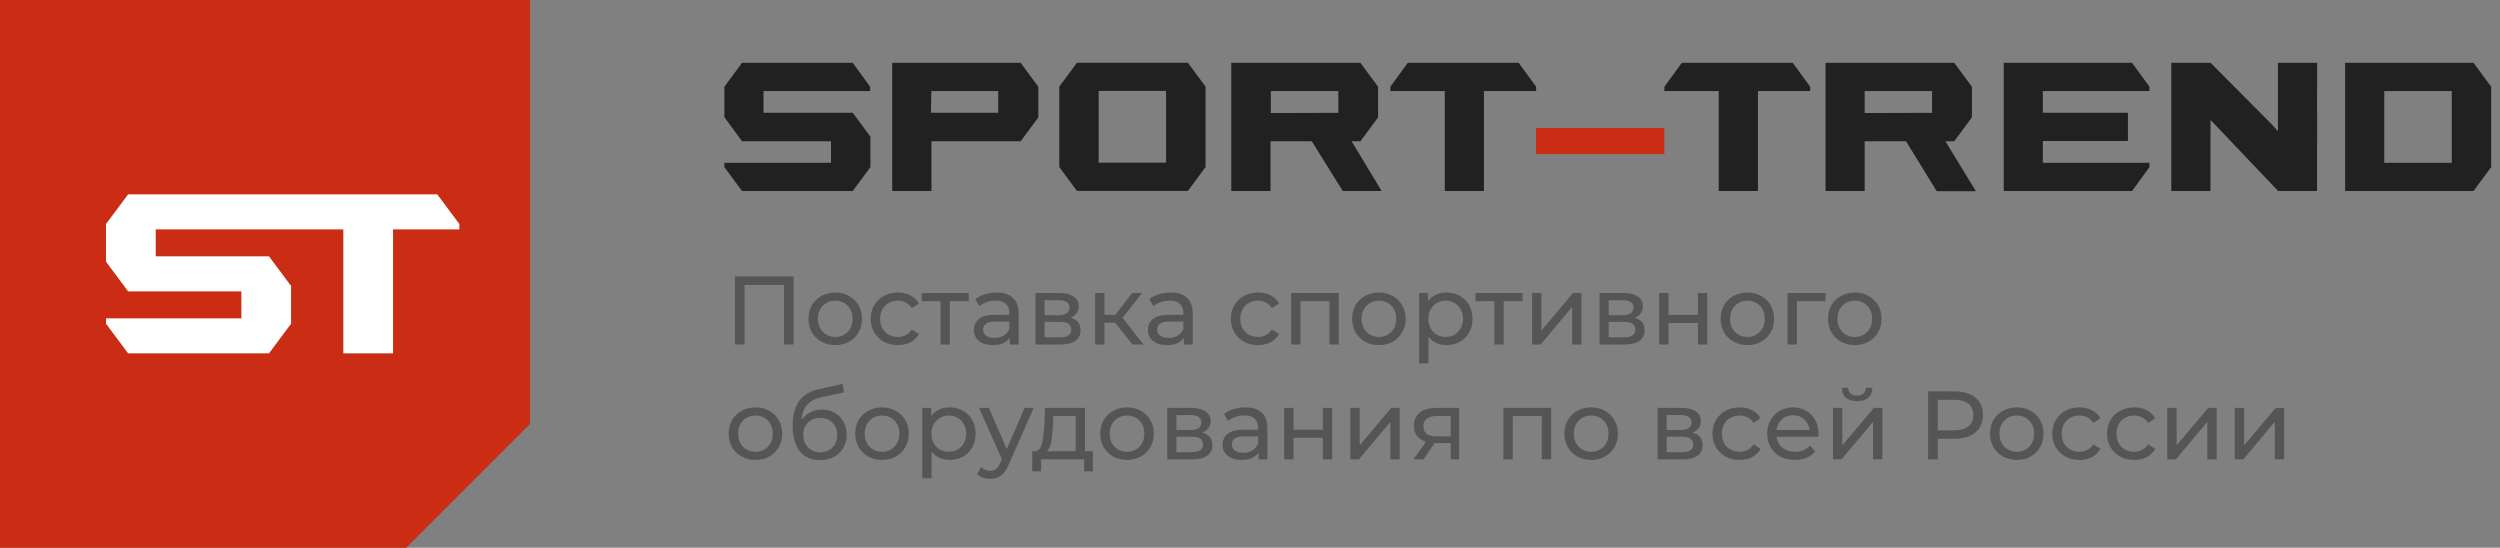 <svg width="283" height="62" viewBox="0 0 283 62" fill="none" xmlns="http://www.w3.org/2000/svg">
<rect x="0" y="0" width="283" height="62" fill="#808080" stroke="none"/>
<path d="M89.832 31.3V39H88.754V32.257H84.288V39H83.199V31.3H89.832Z" fill="#555555"/>
<path d="M94.554 39.066C93.975 39.066 93.454 38.938 92.992 38.681C92.53 38.424 92.167 38.072 91.903 37.625C91.647 37.17 91.518 36.657 91.518 36.085C91.518 35.513 91.647 35.003 91.903 34.556C92.167 34.101 92.53 33.749 92.992 33.5C93.454 33.243 93.975 33.115 94.554 33.115C95.133 33.115 95.65 33.243 96.105 33.5C96.567 33.749 96.927 34.101 97.183 34.556C97.447 35.003 97.579 35.513 97.579 36.085C97.579 36.657 97.447 37.17 97.183 37.625C96.927 38.072 96.567 38.424 96.105 38.681C95.65 38.938 95.133 39.066 94.554 39.066ZM94.554 38.142C94.928 38.142 95.262 38.058 95.555 37.889C95.856 37.713 96.091 37.471 96.259 37.163C96.428 36.848 96.512 36.488 96.512 36.085C96.512 35.682 96.428 35.326 96.259 35.018C96.091 34.703 95.856 34.461 95.555 34.292C95.262 34.123 94.928 34.039 94.554 34.039C94.18 34.039 93.843 34.123 93.542 34.292C93.249 34.461 93.014 34.703 92.838 35.018C92.669 35.326 92.585 35.682 92.585 36.085C92.585 36.488 92.669 36.848 92.838 37.163C93.014 37.471 93.249 37.713 93.542 37.889C93.843 38.058 94.18 38.142 94.554 38.142Z" fill="#555555"/>
<path d="M101.645 39.066C101.051 39.066 100.519 38.938 100.05 38.681C99.588 38.424 99.225 38.072 98.961 37.625C98.697 37.17 98.565 36.657 98.565 36.085C98.565 35.513 98.697 35.003 98.961 34.556C99.225 34.101 99.588 33.749 100.05 33.5C100.519 33.243 101.051 33.115 101.645 33.115C102.173 33.115 102.642 33.221 103.053 33.434C103.471 33.647 103.794 33.955 104.021 34.358L103.218 34.875C103.035 34.596 102.807 34.387 102.536 34.248C102.265 34.109 101.964 34.039 101.634 34.039C101.253 34.039 100.908 34.123 100.6 34.292C100.299 34.461 100.061 34.703 99.885 35.018C99.716 35.326 99.632 35.682 99.632 36.085C99.632 36.496 99.716 36.859 99.885 37.174C100.061 37.482 100.299 37.72 100.6 37.889C100.908 38.058 101.253 38.142 101.634 38.142C101.964 38.142 102.265 38.072 102.536 37.933C102.807 37.794 103.035 37.585 103.218 37.306L104.021 37.812C103.794 38.215 103.471 38.527 103.053 38.747C102.642 38.96 102.173 39.066 101.645 39.066Z" fill="#555555"/>
<path d="M109.658 34.094H107.524V39H106.468V34.094H104.334V33.17H109.658V34.094Z" fill="#555555"/>
<path d="M112.817 33.115C113.624 33.115 114.24 33.313 114.665 33.709C115.098 34.105 115.314 34.695 115.314 35.48V39H114.313V38.23C114.137 38.501 113.884 38.71 113.554 38.857C113.231 38.996 112.846 39.066 112.399 39.066C111.746 39.066 111.222 38.908 110.826 38.593C110.437 38.278 110.243 37.863 110.243 37.35C110.243 36.837 110.43 36.426 110.804 36.118C111.178 35.803 111.772 35.645 112.586 35.645H114.258V35.436C114.258 34.981 114.126 34.633 113.862 34.391C113.598 34.149 113.209 34.028 112.696 34.028C112.351 34.028 112.014 34.087 111.684 34.204C111.354 34.314 111.075 34.464 110.848 34.655L110.408 33.863C110.709 33.621 111.068 33.438 111.486 33.313C111.904 33.181 112.348 33.115 112.817 33.115ZM112.575 38.252C112.978 38.252 113.327 38.164 113.62 37.988C113.913 37.805 114.126 37.548 114.258 37.218V36.404H112.63C111.735 36.404 111.288 36.705 111.288 37.306C111.288 37.599 111.402 37.83 111.629 37.999C111.856 38.168 112.172 38.252 112.575 38.252Z" fill="#555555"/>
<path d="M121.186 35.975C121.942 36.166 122.319 36.639 122.319 37.394C122.319 37.907 122.125 38.303 121.736 38.582C121.355 38.861 120.783 39 120.02 39H117.215V33.17H119.921C120.611 33.17 121.15 33.302 121.538 33.566C121.927 33.823 122.121 34.189 122.121 34.666C122.121 34.974 122.037 35.242 121.868 35.469C121.707 35.689 121.48 35.858 121.186 35.975ZM118.249 35.678H119.833C120.237 35.678 120.541 35.605 120.746 35.458C120.959 35.311 121.065 35.099 121.065 34.82C121.065 34.263 120.655 33.984 119.833 33.984H118.249V35.678ZM119.943 38.186C120.383 38.186 120.713 38.116 120.933 37.977C121.153 37.838 121.263 37.621 121.263 37.328C121.263 37.027 121.161 36.804 120.955 36.657C120.757 36.51 120.442 36.437 120.009 36.437H118.249V38.186H119.943Z" fill="#555555"/>
<path d="M126.238 36.536H125.028V39H123.972V33.17H125.028V35.634H126.26L128.152 33.17H129.285L127.074 35.975L129.439 39H128.196L126.238 36.536Z" fill="#555555"/>
<path d="M132.518 33.115C133.325 33.115 133.941 33.313 134.366 33.709C134.799 34.105 135.015 34.695 135.015 35.48V39H134.014V38.23C133.838 38.501 133.585 38.71 133.255 38.857C132.932 38.996 132.547 39.066 132.1 39.066C131.447 39.066 130.923 38.908 130.527 38.593C130.138 38.278 129.944 37.863 129.944 37.35C129.944 36.837 130.131 36.426 130.505 36.118C130.879 35.803 131.473 35.645 132.287 35.645H133.959V35.436C133.959 34.981 133.827 34.633 133.563 34.391C133.299 34.149 132.91 34.028 132.397 34.028C132.052 34.028 131.715 34.087 131.385 34.204C131.055 34.314 130.776 34.464 130.549 34.655L130.109 33.863C130.41 33.621 130.769 33.438 131.187 33.313C131.605 33.181 132.049 33.115 132.518 33.115ZM132.276 38.252C132.679 38.252 133.028 38.164 133.321 37.988C133.614 37.805 133.827 37.548 133.959 37.218V36.404H132.331C131.436 36.404 130.989 36.705 130.989 37.306C130.989 37.599 131.103 37.83 131.33 37.999C131.557 38.168 131.873 38.252 132.276 38.252Z" fill="#555555"/>
<path d="M142.412 39.066C141.818 39.066 141.286 38.938 140.817 38.681C140.355 38.424 139.992 38.072 139.728 37.625C139.464 37.17 139.332 36.657 139.332 36.085C139.332 35.513 139.464 35.003 139.728 34.556C139.992 34.101 140.355 33.749 140.817 33.5C141.286 33.243 141.818 33.115 142.412 33.115C142.94 33.115 143.409 33.221 143.82 33.434C144.238 33.647 144.56 33.955 144.788 34.358L143.985 34.875C143.801 34.596 143.574 34.387 143.303 34.248C143.031 34.109 142.731 34.039 142.401 34.039C142.019 34.039 141.675 34.123 141.367 34.292C141.066 34.461 140.828 34.703 140.652 35.018C140.483 35.326 140.399 35.682 140.399 36.085C140.399 36.496 140.483 36.859 140.652 37.174C140.828 37.482 141.066 37.72 141.367 37.889C141.675 38.058 142.019 38.142 142.401 38.142C142.731 38.142 143.031 38.072 143.303 37.933C143.574 37.794 143.801 37.585 143.985 37.306L144.788 37.812C144.56 38.215 144.238 38.527 143.82 38.747C143.409 38.96 142.94 39.066 142.412 39.066Z" fill="#555555"/>
<path d="M151.556 33.17V39H150.5V34.094H147.211V39H146.155V33.17H151.556Z" fill="#555555"/>
<path d="M156.096 39.066C155.517 39.066 154.996 38.938 154.534 38.681C154.072 38.424 153.709 38.072 153.445 37.625C153.189 37.17 153.06 36.657 153.06 36.085C153.06 35.513 153.189 35.003 153.445 34.556C153.709 34.101 154.072 33.749 154.534 33.5C154.996 33.243 155.517 33.115 156.096 33.115C156.676 33.115 157.193 33.243 157.647 33.5C158.109 33.749 158.469 34.101 158.725 34.556C158.989 35.003 159.121 35.513 159.121 36.085C159.121 36.657 158.989 37.17 158.725 37.625C158.469 38.072 158.109 38.424 157.647 38.681C157.193 38.938 156.676 39.066 156.096 39.066ZM156.096 38.142C156.47 38.142 156.804 38.058 157.097 37.889C157.398 37.713 157.633 37.471 157.801 37.163C157.97 36.848 158.054 36.488 158.054 36.085C158.054 35.682 157.97 35.326 157.801 35.018C157.633 34.703 157.398 34.461 157.097 34.292C156.804 34.123 156.47 34.039 156.096 34.039C155.722 34.039 155.385 34.123 155.084 34.292C154.791 34.461 154.556 34.703 154.38 35.018C154.212 35.326 154.127 35.682 154.127 36.085C154.127 36.488 154.212 36.848 154.38 37.163C154.556 37.471 154.791 37.713 155.084 37.889C155.385 38.058 155.722 38.142 156.096 38.142Z" fill="#555555"/>
<path d="M163.737 33.115C164.302 33.115 164.808 33.24 165.255 33.489C165.702 33.738 166.051 34.087 166.3 34.534C166.557 34.981 166.685 35.498 166.685 36.085C166.685 36.672 166.557 37.192 166.3 37.647C166.051 38.094 165.702 38.443 165.255 38.692C164.808 38.941 164.302 39.066 163.737 39.066C163.319 39.066 162.934 38.985 162.582 38.824C162.237 38.663 161.944 38.428 161.702 38.12V41.134H160.646V33.17H161.658V34.094C161.893 33.771 162.19 33.529 162.549 33.368C162.908 33.199 163.304 33.115 163.737 33.115ZM163.649 38.142C164.023 38.142 164.357 38.058 164.65 37.889C164.951 37.713 165.185 37.471 165.354 37.163C165.53 36.848 165.618 36.488 165.618 36.085C165.618 35.682 165.53 35.326 165.354 35.018C165.185 34.703 164.951 34.461 164.65 34.292C164.357 34.123 164.023 34.039 163.649 34.039C163.282 34.039 162.949 34.127 162.648 34.303C162.355 34.472 162.12 34.71 161.944 35.018C161.775 35.326 161.691 35.682 161.691 36.085C161.691 36.488 161.775 36.848 161.944 37.163C162.113 37.471 162.347 37.713 162.648 37.889C162.949 38.058 163.282 38.142 163.649 38.142Z" fill="#555555"/>
<path d="M172.349 34.094H170.215V39H169.159V34.094H167.025V33.17H172.349V34.094Z" fill="#555555"/>
<path d="M173.429 33.17H174.485V37.416L178.06 33.17H179.017V39H177.961V34.754L174.397 39H173.429V33.17Z" fill="#555555"/>
<path d="M185.038 35.975C185.793 36.166 186.171 36.639 186.171 37.394C186.171 37.907 185.977 38.303 185.588 38.582C185.207 38.861 184.635 39 183.872 39H181.067V33.17H183.773C184.462 33.17 185.001 33.302 185.39 33.566C185.779 33.823 185.973 34.189 185.973 34.666C185.973 34.974 185.889 35.242 185.72 35.469C185.559 35.689 185.331 35.858 185.038 35.975ZM182.101 35.678H183.685C184.088 35.678 184.393 35.605 184.598 35.458C184.811 35.311 184.917 35.099 184.917 34.82C184.917 34.263 184.506 33.984 183.685 33.984H182.101V35.678ZM183.795 38.186C184.235 38.186 184.565 38.116 184.785 37.977C185.005 37.838 185.115 37.621 185.115 37.328C185.115 37.027 185.012 36.804 184.807 36.657C184.609 36.51 184.294 36.437 183.861 36.437H182.101V38.186H183.795Z" fill="#555555"/>
<path d="M187.824 33.17H188.88V35.645H192.202V33.17H193.258V39H192.202V36.558H188.88V39H187.824V33.17Z" fill="#555555"/>
<path d="M197.808 39.066C197.229 39.066 196.708 38.938 196.246 38.681C195.784 38.424 195.421 38.072 195.157 37.625C194.9 37.17 194.772 36.657 194.772 36.085C194.772 35.513 194.9 35.003 195.157 34.556C195.421 34.101 195.784 33.749 196.246 33.5C196.708 33.243 197.229 33.115 197.808 33.115C198.387 33.115 198.904 33.243 199.359 33.5C199.821 33.749 200.18 34.101 200.437 34.556C200.701 35.003 200.833 35.513 200.833 36.085C200.833 36.657 200.701 37.17 200.437 37.625C200.18 38.072 199.821 38.424 199.359 38.681C198.904 38.938 198.387 39.066 197.808 39.066ZM197.808 38.142C198.182 38.142 198.516 38.058 198.809 37.889C199.11 37.713 199.344 37.471 199.513 37.163C199.682 36.848 199.766 36.488 199.766 36.085C199.766 35.682 199.682 35.326 199.513 35.018C199.344 34.703 199.11 34.461 198.809 34.292C198.516 34.123 198.182 34.039 197.808 34.039C197.434 34.039 197.097 34.123 196.796 34.292C196.503 34.461 196.268 34.703 196.092 35.018C195.923 35.326 195.839 35.682 195.839 36.085C195.839 36.488 195.923 36.848 196.092 37.163C196.268 37.471 196.503 37.713 196.796 37.889C197.097 38.058 197.434 38.142 197.808 38.142Z" fill="#555555"/>
<path d="M206.648 34.094H203.414V39H202.358V33.17H206.648V34.094Z" fill="#555555"/>
<path d="M209.968 39.066C209.389 39.066 208.868 38.938 208.406 38.681C207.944 38.424 207.581 38.072 207.317 37.625C207.061 37.17 206.932 36.657 206.932 36.085C206.932 35.513 207.061 35.003 207.317 34.556C207.581 34.101 207.944 33.749 208.406 33.5C208.868 33.243 209.389 33.115 209.968 33.115C210.548 33.115 211.065 33.243 211.519 33.5C211.981 33.749 212.341 34.101 212.597 34.556C212.861 35.003 212.993 35.513 212.993 36.085C212.993 36.657 212.861 37.17 212.597 37.625C212.341 38.072 211.981 38.424 211.519 38.681C211.065 38.938 210.548 39.066 209.968 39.066ZM209.968 38.142C210.342 38.142 210.676 38.058 210.969 37.889C211.27 37.713 211.505 37.471 211.673 37.163C211.842 36.848 211.926 36.488 211.926 36.085C211.926 35.682 211.842 35.326 211.673 35.018C211.505 34.703 211.27 34.461 210.969 34.292C210.676 34.123 210.342 34.039 209.968 34.039C209.594 34.039 209.257 34.123 208.956 34.292C208.663 34.461 208.428 34.703 208.252 35.018C208.084 35.326 207.999 35.682 207.999 36.085C207.999 36.488 208.084 36.848 208.252 37.163C208.428 37.471 208.663 37.713 208.956 37.889C209.257 38.058 209.594 38.142 209.968 38.142Z" fill="#555555"/>
<path d="M85.52 52.066C84.941 52.066 84.42 51.938 83.958 51.681C83.496 51.424 83.133 51.072 82.869 50.625C82.612 50.17 82.484 49.657 82.484 49.085C82.484 48.513 82.612 48.003 82.869 47.556C83.133 47.101 83.496 46.749 83.958 46.5C84.42 46.243 84.941 46.115 85.52 46.115C86.099 46.115 86.616 46.243 87.071 46.5C87.533 46.749 87.892 47.101 88.149 47.556C88.413 48.003 88.545 48.513 88.545 49.085C88.545 49.657 88.413 50.17 88.149 50.625C87.892 51.072 87.533 51.424 87.071 51.681C86.616 51.938 86.099 52.066 85.52 52.066ZM85.52 51.142C85.894 51.142 86.228 51.058 86.521 50.889C86.822 50.713 87.056 50.471 87.225 50.163C87.394 49.848 87.478 49.488 87.478 49.085C87.478 48.682 87.394 48.326 87.225 48.018C87.056 47.703 86.822 47.461 86.521 47.292C86.228 47.123 85.894 47.039 85.52 47.039C85.146 47.039 84.809 47.123 84.508 47.292C84.215 47.461 83.98 47.703 83.804 48.018C83.635 48.326 83.551 48.682 83.551 49.085C83.551 49.488 83.635 49.848 83.804 50.163C83.98 50.471 84.215 50.713 84.508 50.889C84.809 51.058 85.146 51.142 85.52 51.142Z" fill="#555555"/>
<path d="M93.04 46.368C93.583 46.368 94.067 46.489 94.492 46.731C94.917 46.973 95.247 47.31 95.482 47.743C95.724 48.168 95.845 48.656 95.845 49.206C95.845 49.771 95.717 50.273 95.46 50.713C95.211 51.146 94.855 51.483 94.393 51.725C93.938 51.967 93.418 52.088 92.831 52.088C91.841 52.088 91.075 51.751 90.532 51.076C89.997 50.394 89.729 49.437 89.729 48.205C89.729 47.01 89.975 46.075 90.466 45.4C90.957 44.718 91.709 44.267 92.721 44.047L95.383 43.453L95.537 44.421L93.084 44.949C92.321 45.118 91.753 45.404 91.379 45.807C91.005 46.21 90.792 46.79 90.741 47.545C90.99 47.171 91.313 46.881 91.709 46.676C92.105 46.471 92.549 46.368 93.04 46.368ZM92.853 51.208C93.227 51.208 93.557 51.124 93.843 50.955C94.136 50.786 94.364 50.555 94.525 50.262C94.686 49.961 94.767 49.62 94.767 49.239C94.767 48.66 94.591 48.194 94.239 47.842C93.887 47.49 93.425 47.314 92.853 47.314C92.281 47.314 91.815 47.49 91.456 47.842C91.104 48.194 90.928 48.66 90.928 49.239C90.928 49.62 91.009 49.961 91.17 50.262C91.339 50.555 91.57 50.786 91.863 50.955C92.156 51.124 92.486 51.208 92.853 51.208Z" fill="#555555"/>
<path d="M99.85 52.066C99.271 52.066 98.75 51.938 98.288 51.681C97.826 51.424 97.463 51.072 97.199 50.625C96.942 50.17 96.814 49.657 96.814 49.085C96.814 48.513 96.942 48.003 97.199 47.556C97.463 47.101 97.826 46.749 98.288 46.5C98.75 46.243 99.271 46.115 99.85 46.115C100.429 46.115 100.946 46.243 101.401 46.5C101.863 46.749 102.222 47.101 102.479 47.556C102.743 48.003 102.875 48.513 102.875 49.085C102.875 49.657 102.743 50.17 102.479 50.625C102.222 51.072 101.863 51.424 101.401 51.681C100.946 51.938 100.429 52.066 99.85 52.066ZM99.85 51.142C100.224 51.142 100.558 51.058 100.851 50.889C101.152 50.713 101.386 50.471 101.555 50.163C101.724 49.848 101.808 49.488 101.808 49.085C101.808 48.682 101.724 48.326 101.555 48.018C101.386 47.703 101.152 47.461 100.851 47.292C100.558 47.123 100.224 47.039 99.85 47.039C99.476 47.039 99.139 47.123 98.838 47.292C98.545 47.461 98.31 47.703 98.134 48.018C97.965 48.326 97.881 48.682 97.881 49.085C97.881 49.488 97.965 49.848 98.134 50.163C98.31 50.471 98.545 50.713 98.838 50.889C99.139 51.058 99.476 51.142 99.85 51.142Z" fill="#555555"/>
<path d="M107.491 46.115C108.056 46.115 108.562 46.24 109.009 46.489C109.456 46.738 109.805 47.087 110.054 47.534C110.311 47.981 110.439 48.498 110.439 49.085C110.439 49.672 110.311 50.192 110.054 50.647C109.805 51.094 109.456 51.443 109.009 51.692C108.562 51.941 108.056 52.066 107.491 52.066C107.073 52.066 106.688 51.985 106.336 51.824C105.991 51.663 105.698 51.428 105.456 51.12V54.134H104.4V46.17H105.412V47.094C105.647 46.771 105.944 46.529 106.303 46.368C106.662 46.199 107.058 46.115 107.491 46.115ZM107.403 51.142C107.777 51.142 108.111 51.058 108.404 50.889C108.705 50.713 108.939 50.471 109.108 50.163C109.284 49.848 109.372 49.488 109.372 49.085C109.372 48.682 109.284 48.326 109.108 48.018C108.939 47.703 108.705 47.461 108.404 47.292C108.111 47.123 107.777 47.039 107.403 47.039C107.036 47.039 106.703 47.127 106.402 47.303C106.109 47.472 105.874 47.71 105.698 48.018C105.529 48.326 105.445 48.682 105.445 49.085C105.445 49.488 105.529 49.848 105.698 50.163C105.867 50.471 106.101 50.713 106.402 50.889C106.703 51.058 107.036 51.142 107.403 51.142Z" fill="#555555"/>
<path d="M117.015 46.17L114.188 52.583C113.939 53.177 113.645 53.595 113.308 53.837C112.978 54.079 112.578 54.2 112.109 54.2C111.823 54.2 111.544 54.152 111.273 54.057C111.009 53.969 110.789 53.837 110.613 53.661L111.064 52.869C111.365 53.155 111.713 53.298 112.109 53.298C112.366 53.298 112.578 53.228 112.747 53.089C112.923 52.957 113.081 52.726 113.22 52.396L113.407 51.989L110.833 46.17H111.933L113.968 50.834L115.981 46.17H117.015Z" fill="#555555"/>
<path d="M123.714 51.076V53.353H122.724V52H117.851V53.353H116.85V51.076H117.158C117.532 51.054 117.788 50.79 117.928 50.284C118.067 49.778 118.162 49.063 118.214 48.139L118.302 46.17H122.823V51.076H123.714ZM119.182 48.216C119.152 48.949 119.09 49.558 118.995 50.042C118.907 50.519 118.742 50.863 118.5 51.076H121.767V47.094H119.237L119.182 48.216Z" fill="#555555"/>
<path d="M127.586 52.066C127.007 52.066 126.486 51.938 126.024 51.681C125.562 51.424 125.199 51.072 124.935 50.625C124.679 50.17 124.55 49.657 124.55 49.085C124.55 48.513 124.679 48.003 124.935 47.556C125.199 47.101 125.562 46.749 126.024 46.5C126.486 46.243 127.007 46.115 127.586 46.115C128.166 46.115 128.683 46.243 129.137 46.5C129.599 46.749 129.959 47.101 130.215 47.556C130.479 48.003 130.611 48.513 130.611 49.085C130.611 49.657 130.479 50.17 130.215 50.625C129.959 51.072 129.599 51.424 129.137 51.681C128.683 51.938 128.166 52.066 127.586 52.066ZM127.586 51.142C127.96 51.142 128.294 51.058 128.587 50.889C128.888 50.713 129.123 50.471 129.291 50.163C129.46 49.848 129.544 49.488 129.544 49.085C129.544 48.682 129.46 48.326 129.291 48.018C129.123 47.703 128.888 47.461 128.587 47.292C128.294 47.123 127.96 47.039 127.586 47.039C127.212 47.039 126.875 47.123 126.574 47.292C126.281 47.461 126.046 47.703 125.87 48.018C125.702 48.326 125.617 48.682 125.617 49.085C125.617 49.488 125.702 49.848 125.87 50.163C126.046 50.471 126.281 50.713 126.574 50.889C126.875 51.058 127.212 51.142 127.586 51.142Z" fill="#555555"/>
<path d="M136.107 48.975C136.863 49.166 137.24 49.639 137.24 50.394C137.24 50.907 137.046 51.303 136.657 51.582C136.276 51.861 135.704 52 134.941 52H132.136V46.17H134.842C135.532 46.17 136.071 46.302 136.459 46.566C136.848 46.823 137.042 47.189 137.042 47.666C137.042 47.974 136.958 48.242 136.789 48.469C136.628 48.689 136.401 48.858 136.107 48.975ZM133.17 48.678H134.754C135.158 48.678 135.462 48.605 135.667 48.458C135.88 48.311 135.986 48.099 135.986 47.82C135.986 47.263 135.576 46.984 134.754 46.984H133.17V48.678ZM134.864 51.186C135.304 51.186 135.634 51.116 135.854 50.977C136.074 50.838 136.184 50.621 136.184 50.328C136.184 50.027 136.082 49.804 135.876 49.657C135.678 49.51 135.363 49.437 134.93 49.437H133.17V51.186H134.864Z" fill="#555555"/>
<path d="M140.972 46.115C141.779 46.115 142.395 46.313 142.82 46.709C143.253 47.105 143.469 47.695 143.469 48.48V52H142.468V51.23C142.292 51.501 142.039 51.71 141.709 51.857C141.386 51.996 141.001 52.066 140.554 52.066C139.901 52.066 139.377 51.908 138.981 51.593C138.592 51.278 138.398 50.863 138.398 50.35C138.398 49.837 138.585 49.426 138.959 49.118C139.333 48.803 139.927 48.645 140.741 48.645H142.413V48.436C142.413 47.981 142.281 47.633 142.017 47.391C141.753 47.149 141.364 47.028 140.851 47.028C140.506 47.028 140.169 47.087 139.839 47.204C139.509 47.314 139.23 47.464 139.003 47.655L138.563 46.863C138.864 46.621 139.223 46.438 139.641 46.313C140.059 46.181 140.503 46.115 140.972 46.115ZM140.73 51.252C141.133 51.252 141.482 51.164 141.775 50.988C142.068 50.805 142.281 50.548 142.413 50.218V49.404H140.785C139.89 49.404 139.443 49.705 139.443 50.306C139.443 50.599 139.557 50.83 139.784 50.999C140.011 51.168 140.327 51.252 140.73 51.252Z" fill="#555555"/>
<path d="M145.371 46.17H146.427V48.645H149.749V46.17H150.805V52H149.749V49.558H146.427V52H145.371V46.17Z" fill="#555555"/>
<path d="M152.858 46.17H153.914V50.416L157.489 46.17H158.446V52H157.39V47.754L153.826 52H152.858V46.17Z" fill="#555555"/>
<path d="M165.171 46.17V52H164.225V50.152H162.531H162.41L161.134 52H160.001L161.42 50.009C160.98 49.877 160.642 49.661 160.408 49.36C160.173 49.052 160.056 48.671 160.056 48.216C160.056 47.549 160.283 47.043 160.738 46.698C161.192 46.346 161.819 46.17 162.619 46.17H165.171ZM161.134 48.249C161.134 48.638 161.255 48.927 161.497 49.118C161.746 49.301 162.116 49.393 162.608 49.393H164.225V47.094H162.652C161.64 47.094 161.134 47.479 161.134 48.249Z" fill="#555555"/>
<path d="M175.586 46.17V52H174.53V47.094H171.241V52H170.185V46.17H175.586Z" fill="#555555"/>
<path d="M180.126 52.066C179.547 52.066 179.026 51.938 178.564 51.681C178.102 51.424 177.739 51.072 177.475 50.625C177.219 50.17 177.09 49.657 177.09 49.085C177.09 48.513 177.219 48.003 177.475 47.556C177.739 47.101 178.102 46.749 178.564 46.5C179.026 46.243 179.547 46.115 180.126 46.115C180.706 46.115 181.223 46.243 181.677 46.5C182.139 46.749 182.499 47.101 182.755 47.556C183.019 48.003 183.151 48.513 183.151 49.085C183.151 49.657 183.019 50.17 182.755 50.625C182.499 51.072 182.139 51.424 181.677 51.681C181.223 51.938 180.706 52.066 180.126 52.066ZM180.126 51.142C180.5 51.142 180.834 51.058 181.127 50.889C181.428 50.713 181.663 50.471 181.831 50.163C182 49.848 182.084 49.488 182.084 49.085C182.084 48.682 182 48.326 181.831 48.018C181.663 47.703 181.428 47.461 181.127 47.292C180.834 47.123 180.5 47.039 180.126 47.039C179.752 47.039 179.415 47.123 179.114 47.292C178.821 47.461 178.586 47.703 178.41 48.018C178.242 48.326 178.157 48.682 178.157 49.085C178.157 49.488 178.242 49.848 178.41 50.163C178.586 50.471 178.821 50.713 179.114 50.889C179.415 51.058 179.752 51.142 180.126 51.142Z" fill="#555555"/>
<path d="M191.601 48.975C192.357 49.166 192.734 49.639 192.734 50.394C192.734 50.907 192.54 51.303 192.151 51.582C191.77 51.861 191.198 52 190.435 52H187.63V46.17H190.336C191.026 46.17 191.565 46.302 191.953 46.566C192.342 46.823 192.536 47.189 192.536 47.666C192.536 47.974 192.452 48.242 192.283 48.469C192.122 48.689 191.895 48.858 191.601 48.975ZM188.664 48.678H190.248C190.652 48.678 190.956 48.605 191.161 48.458C191.374 48.311 191.48 48.099 191.48 47.82C191.48 47.263 191.07 46.984 190.248 46.984H188.664V48.678ZM190.358 51.186C190.798 51.186 191.128 51.116 191.348 50.977C191.568 50.838 191.678 50.621 191.678 50.328C191.678 50.027 191.576 49.804 191.37 49.657C191.172 49.51 190.857 49.437 190.424 49.437H188.664V51.186H190.358Z" fill="#555555"/>
<path d="M196.928 52.066C196.334 52.066 195.803 51.938 195.333 51.681C194.871 51.424 194.508 51.072 194.244 50.625C193.98 50.17 193.848 49.657 193.848 49.085C193.848 48.513 193.98 48.003 194.244 47.556C194.508 47.101 194.871 46.749 195.333 46.5C195.803 46.243 196.334 46.115 196.928 46.115C197.456 46.115 197.926 46.221 198.336 46.434C198.754 46.647 199.077 46.955 199.304 47.358L198.501 47.875C198.318 47.596 198.091 47.387 197.819 47.248C197.548 47.109 197.247 47.039 196.917 47.039C196.536 47.039 196.191 47.123 195.883 47.292C195.583 47.461 195.344 47.703 195.168 48.018C195 48.326 194.915 48.682 194.915 49.085C194.915 49.496 195 49.859 195.168 50.174C195.344 50.482 195.583 50.72 195.883 50.889C196.191 51.058 196.536 51.142 196.917 51.142C197.247 51.142 197.548 51.072 197.819 50.933C198.091 50.794 198.318 50.585 198.501 50.306L199.304 50.812C199.077 51.215 198.754 51.527 198.336 51.747C197.926 51.96 197.456 52.066 196.928 52.066Z" fill="#555555"/>
<path d="M205.855 49.118C205.855 49.199 205.847 49.305 205.833 49.437H201.103C201.169 49.95 201.392 50.365 201.774 50.68C202.162 50.988 202.643 51.142 203.215 51.142C203.911 51.142 204.472 50.907 204.898 50.438L205.481 51.12C205.217 51.428 204.887 51.663 204.491 51.824C204.102 51.985 203.666 52.066 203.182 52.066C202.566 52.066 202.019 51.941 201.543 51.692C201.066 51.435 200.696 51.08 200.432 50.625C200.175 50.17 200.047 49.657 200.047 49.085C200.047 48.52 200.171 48.011 200.421 47.556C200.677 47.101 201.026 46.749 201.466 46.5C201.913 46.243 202.415 46.115 202.973 46.115C203.53 46.115 204.025 46.243 204.458 46.5C204.898 46.749 205.239 47.101 205.481 47.556C205.73 48.011 205.855 48.531 205.855 49.118ZM202.973 47.006C202.467 47.006 202.041 47.16 201.697 47.468C201.359 47.776 201.161 48.179 201.103 48.678H204.843C204.784 48.187 204.582 47.787 204.238 47.479C203.9 47.164 203.479 47.006 202.973 47.006Z" fill="#555555"/>
<path d="M207.493 46.17H208.549V50.416L212.124 46.17H213.081V52H212.025V47.754L208.461 52H207.493V46.17ZM210.221 45.411C209.678 45.411 209.256 45.283 208.956 45.026C208.655 44.762 208.501 44.384 208.494 43.893H209.209C209.216 44.164 209.308 44.384 209.484 44.553C209.667 44.714 209.909 44.795 210.21 44.795C210.51 44.795 210.752 44.714 210.936 44.553C211.119 44.384 211.214 44.164 211.222 43.893H211.959C211.951 44.384 211.794 44.762 211.486 45.026C211.178 45.283 210.756 45.411 210.221 45.411Z" fill="#555555"/>
<path d="M221.264 44.3C222.261 44.3 223.046 44.538 223.618 45.015C224.19 45.492 224.476 46.148 224.476 46.984C224.476 47.82 224.19 48.476 223.618 48.953C223.046 49.43 222.261 49.668 221.264 49.668H219.361V52H218.261V44.3H221.264ZM221.231 48.711C221.927 48.711 222.459 48.564 222.826 48.271C223.192 47.97 223.376 47.541 223.376 46.984C223.376 46.427 223.192 46.001 222.826 45.708C222.459 45.407 221.927 45.257 221.231 45.257H219.361V48.711H221.231Z" fill="#555555"/>
<path d="M228.305 52.066C227.726 52.066 227.205 51.938 226.743 51.681C226.281 51.424 225.918 51.072 225.654 50.625C225.398 50.17 225.269 49.657 225.269 49.085C225.269 48.513 225.398 48.003 225.654 47.556C225.918 47.101 226.281 46.749 226.743 46.5C227.205 46.243 227.726 46.115 228.305 46.115C228.885 46.115 229.402 46.243 229.856 46.5C230.318 46.749 230.678 47.101 230.934 47.556C231.198 48.003 231.33 48.513 231.33 49.085C231.33 49.657 231.198 50.17 230.934 50.625C230.678 51.072 230.318 51.424 229.856 51.681C229.402 51.938 228.885 52.066 228.305 52.066ZM228.305 51.142C228.679 51.142 229.013 51.058 229.306 50.889C229.607 50.713 229.842 50.471 230.01 50.163C230.179 49.848 230.263 49.488 230.263 49.085C230.263 48.682 230.179 48.326 230.01 48.018C229.842 47.703 229.607 47.461 229.306 47.292C229.013 47.123 228.679 47.039 228.305 47.039C227.931 47.039 227.594 47.123 227.293 47.292C227 47.461 226.765 47.703 226.589 48.018C226.421 48.326 226.336 48.682 226.336 49.085C226.336 49.488 226.421 49.848 226.589 50.163C226.765 50.471 227 50.713 227.293 50.889C227.594 51.058 227.931 51.142 228.305 51.142Z" fill="#555555"/>
<path d="M235.396 52.066C234.802 52.066 234.27 51.938 233.801 51.681C233.339 51.424 232.976 51.072 232.712 50.625C232.448 50.17 232.316 49.657 232.316 49.085C232.316 48.513 232.448 48.003 232.712 47.556C232.976 47.101 233.339 46.749 233.801 46.5C234.27 46.243 234.802 46.115 235.396 46.115C235.924 46.115 236.393 46.221 236.804 46.434C237.222 46.647 237.545 46.955 237.772 47.358L236.969 47.875C236.786 47.596 236.558 47.387 236.287 47.248C236.016 47.109 235.715 47.039 235.385 47.039C235.004 47.039 234.659 47.123 234.351 47.292C234.05 47.461 233.812 47.703 233.636 48.018C233.467 48.326 233.383 48.682 233.383 49.085C233.383 49.496 233.467 49.859 233.636 50.174C233.812 50.482 234.05 50.72 234.351 50.889C234.659 51.058 235.004 51.142 235.385 51.142C235.715 51.142 236.016 51.072 236.287 50.933C236.558 50.794 236.786 50.585 236.969 50.306L237.772 50.812C237.545 51.215 237.222 51.527 236.804 51.747C236.393 51.96 235.924 52.066 235.396 52.066Z" fill="#555555"/>
<path d="M241.594 52.066C241 52.066 240.469 51.938 239.999 51.681C239.537 51.424 239.174 51.072 238.91 50.625C238.646 50.17 238.514 49.657 238.514 49.085C238.514 48.513 238.646 48.003 238.91 47.556C239.174 47.101 239.537 46.749 239.999 46.5C240.469 46.243 241 46.115 241.594 46.115C242.122 46.115 242.592 46.221 243.002 46.434C243.42 46.647 243.743 46.955 243.97 47.358L243.167 47.875C242.984 47.596 242.757 47.387 242.485 47.248C242.214 47.109 241.913 47.039 241.583 47.039C241.202 47.039 240.857 47.123 240.549 47.292C240.249 47.461 240.01 47.703 239.834 48.018C239.666 48.326 239.581 48.682 239.581 49.085C239.581 49.496 239.666 49.859 239.834 50.174C240.01 50.482 240.249 50.72 240.549 50.889C240.857 51.058 241.202 51.142 241.583 51.142C241.913 51.142 242.214 51.072 242.485 50.933C242.757 50.794 242.984 50.585 243.167 50.306L243.97 50.812C243.743 51.215 243.42 51.527 243.002 51.747C242.592 51.96 242.122 52.066 241.594 52.066Z" fill="#555555"/>
<path d="M245.337 46.17H246.393V50.416L249.968 46.17H250.925V52H249.869V47.754L246.305 52H245.337V46.17Z" fill="#555555"/>
<path d="M252.975 46.17H254.031V50.416L257.606 46.17H258.563V52H257.507V47.754L253.943 52H252.975V46.17Z" fill="#555555"/>
<rect x="173.875" y="14.492" width="14.532" height="2.956" fill="#CA2C14"/>
<path d="M98.5 9.818V10.307H86.43V12.764H96.53L98.53 15.47V18.915L96.53 21.622H84L82 18.915V18.426H94.07V15.989H84L82 13.263V9.818L84 7.112H96.53L98.5 9.818Z" fill="#212121"/>
<path fill-rule="evenodd" clip-rule="evenodd" d="M101 7.112V21.622H105.44V15.989H115.54L117.54 13.283V9.818L115.54 7.112H101ZM105.43 10.307H113V12.764H105.38L105.43 10.307Z" fill="#212121"/>
<path fill-rule="evenodd" clip-rule="evenodd" d="M121.91 7.102L119.91 9.808V18.905L121.91 21.612H134.47L136.47 18.905V9.808L134.47 7.102H121.91ZM124.37 10.297V18.416H132V10.297H124.37Z" fill="#212121"/>
<path fill-rule="evenodd" clip-rule="evenodd" d="M153 15.989H154L156 13.283V9.818L154 7.112H139.38V21.622H143.82V15.989H148.49L152 21.622H156.4L153 15.989ZM143.86 12.794V10.307H151.5V12.774L143.86 12.794Z" fill="#212121"/>
<path d="M220.22 15.989H221.22L223.22 13.283V9.818L221.22 7.112H206.65V21.622H211.08V15.989H215.76L219.24 21.642H223.67L220.22 15.989ZM211.08 12.794V10.307H218.71V12.774L211.08 12.794Z" fill="#212121"/>
<path d="M173.89 9.818V10.307H167.98V21.622H163.55V10.307H157.39V9.818L159.36 7.112H171.92L173.89 9.818Z" fill="#212121"/>
<path d="M204.91 9.818V10.307H199V21.622H194.56V10.307H188.41V9.818L190.38 7.112H202.94L204.91 9.818Z" fill="#212121"/>
<path d="M231.25 10.307V12.764H240.88V15.959H231.26V15.969H231.25V18.426H243.32V18.915L241.35 21.622H226.82V7.112H241.35L243.32 9.818V10.307H231.25Z" fill="#212121"/>
<path fill-rule="evenodd" clip-rule="evenodd" d="M280 7.112H265.47V21.622H280L282 18.915V9.818L280 7.112ZM277.54 18.426H269.9V10.307H277.54V18.426Z" fill="#212121"/>
<path d="M262.29 10.307V12.764H262.3V15.959H262.29V21.622H257.86V21.592L250.23 13.573V15.959H250.22V21.622H245.79V7.112H250.238L257.11 14.022L257.86 14.851V7.112H262.3V10.307H262.29Z" fill="#212121"/>
<path d="M60 0V48L46 62H0V0H60Z" fill="#CA2C14"/>
<path d="M17.629 29.017V25.966L38.866 25.966V40H44.495V25.966H52V25.356L49.498 22H14.502L12 25.356V29.627L14.502 32.983H27.323V36.034H12V36.644L14.502 40H30.45L32.952 36.644V32.373L30.45 29.017H17.629Z" fill="white"/>
</svg>
